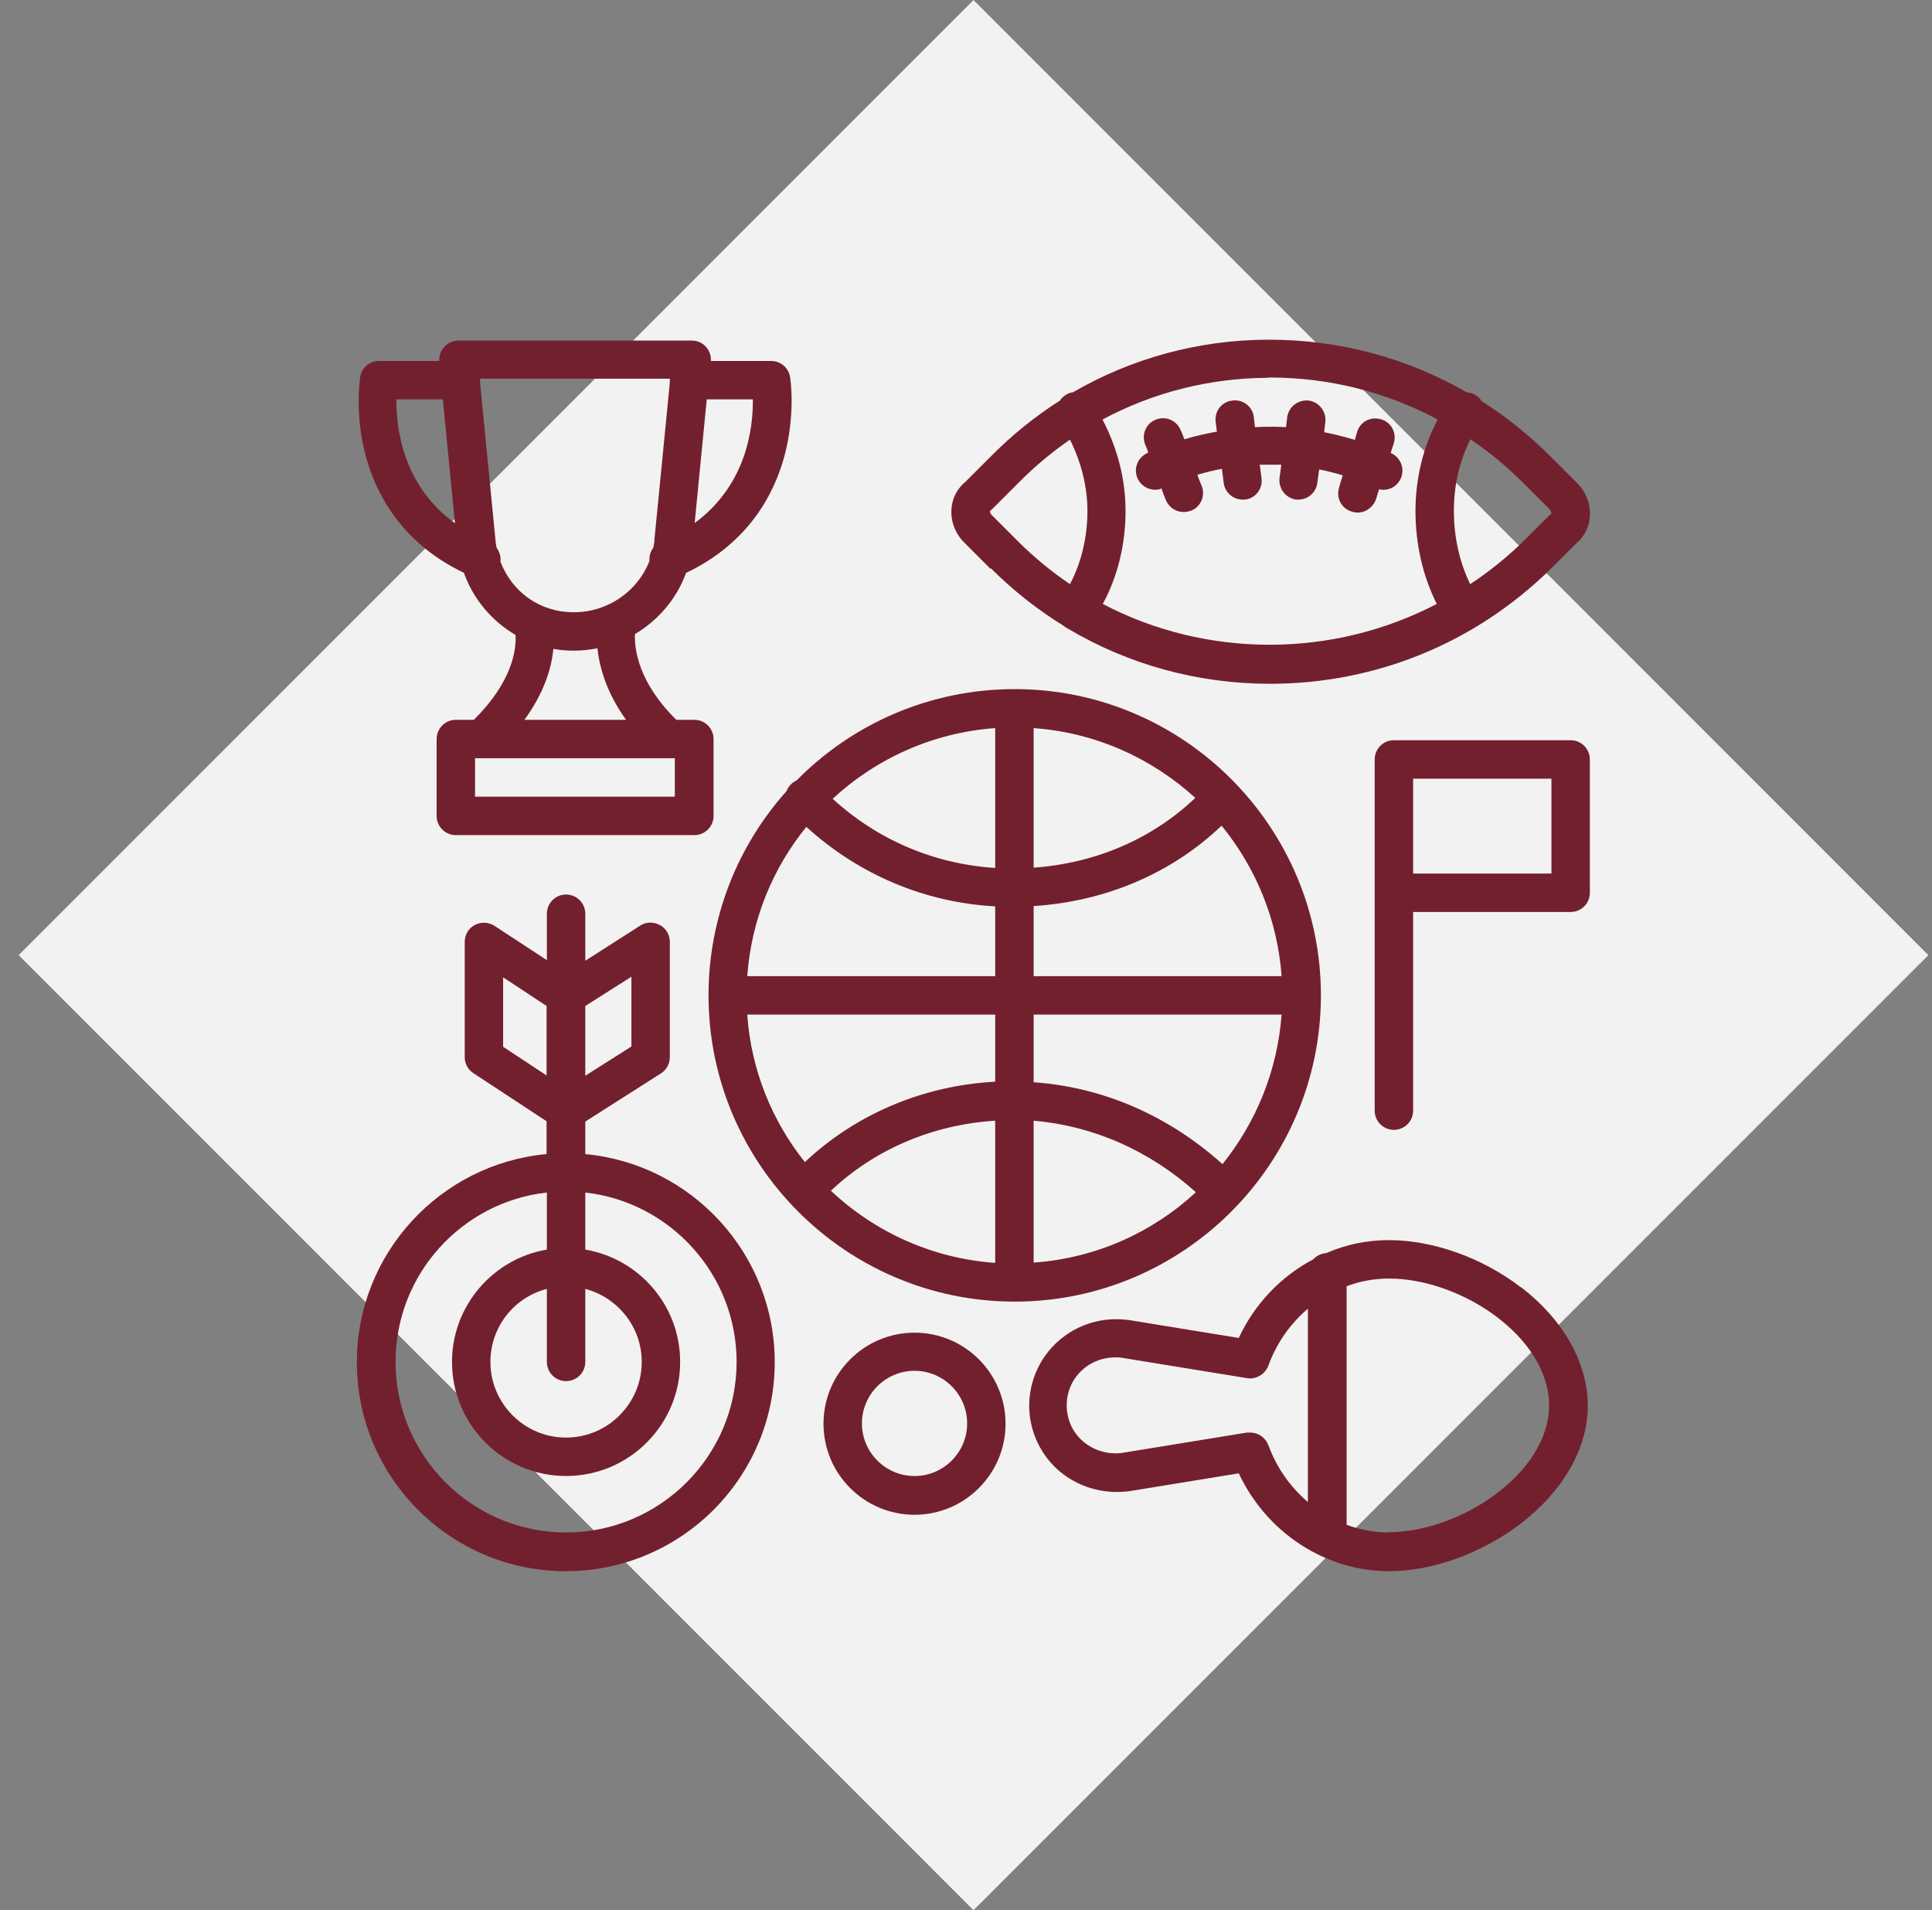 <?xml version="1.0" encoding="UTF-8"?> <svg xmlns="http://www.w3.org/2000/svg" width="86" height="85" viewBox="0 0 86 85" fill="none"><rect x="0" y="0" width="86" height="85" fill="#808080" stroke="none"/><g id="Capa_1" clip-path="url(#clip0_336_4976)"><path id="Vector" d="M43.335 0.004L0.831 42.508L43.335 85.011L85.838 42.508L43.335 0.004Z" fill="#F2F2F2"></path><g id="Group"><path id="Vector_2" d="M58.798 44.297C58.798 36.785 52.681 30.668 45.169 30.668C41.38 30.668 37.933 32.22 35.459 34.733C35.367 34.773 35.288 34.825 35.223 34.891C35.131 34.983 35.052 35.088 35.012 35.207C32.855 37.614 31.539 40.811 31.539 44.297C31.539 51.809 37.657 57.927 45.169 57.927C52.681 57.927 58.798 51.809 58.798 44.297ZM33.263 45.153H44.3V48.139C41.09 48.31 38.091 49.586 35.828 51.717C34.368 49.889 33.434 47.626 33.263 45.153ZM35.894 36.799C38.235 38.93 41.169 40.166 44.3 40.337V43.442H33.263C33.447 40.929 34.394 38.64 35.894 36.799ZM57.048 43.442H46.011V40.324C49.234 40.114 52.154 38.864 54.378 36.746C55.891 38.601 56.864 40.903 57.048 43.442ZM46.011 38.614V32.404C48.773 32.602 51.273 33.746 53.207 35.509C51.299 37.325 48.786 38.417 46.011 38.614ZM44.3 38.627C41.603 38.456 39.077 37.391 37.065 35.549C38.998 33.76 41.524 32.602 44.3 32.404V38.627ZM44.3 49.862V56.203C41.485 56.006 38.933 54.822 36.986 52.993C38.933 51.152 41.524 50.047 44.3 49.876V49.862ZM46.011 49.876C48.655 50.099 51.168 51.204 53.233 53.059C51.299 54.848 48.786 55.993 46.011 56.19V49.876ZM46.011 48.152V45.153H57.048C56.864 47.665 55.904 49.955 54.417 51.809C52.023 49.652 49.089 48.376 46.011 48.165V48.152Z" fill="#73202E"></path><path id="Vector_3" d="M44.103 25.287C45.103 26.287 46.195 27.142 47.366 27.865C47.366 27.865 47.379 27.878 47.392 27.892C47.445 27.931 47.497 27.957 47.55 27.984C50.234 29.576 53.312 30.431 56.535 30.431C61.245 30.431 65.679 28.615 69.047 25.3L70.152 24.195C70.52 23.892 70.744 23.458 70.77 22.984C70.809 22.432 70.599 21.879 70.178 21.471L69.033 20.327C68.086 19.38 67.06 18.551 65.955 17.854C65.902 17.762 65.823 17.683 65.731 17.617C65.6 17.525 65.442 17.472 65.284 17.459C62.64 15.933 59.627 15.117 56.509 15.117C56.483 15.117 56.456 15.117 56.43 15.117C53.339 15.13 50.365 15.946 47.76 17.459C47.642 17.472 47.524 17.512 47.418 17.59C47.326 17.656 47.234 17.735 47.181 17.827C46.063 18.538 45.024 19.38 44.077 20.34L42.972 21.445C42.603 21.748 42.38 22.182 42.353 22.655C42.314 23.208 42.524 23.761 42.945 24.168L44.09 25.313L44.103 25.287ZM68.968 22.655C69.06 22.748 69.06 22.84 69.06 22.853C69.033 22.879 68.994 22.905 68.968 22.932L67.836 24.063C67.086 24.8 66.284 25.445 65.442 25.997C64.968 25.01 64.718 23.919 64.718 22.734C64.718 21.55 64.981 20.485 65.455 19.551C66.297 20.116 67.086 20.774 67.823 21.511L68.968 22.655ZM56.456 16.801C56.456 16.801 56.509 16.801 56.522 16.801C59.166 16.801 61.706 17.446 63.995 18.669C63.363 19.866 63.008 21.274 63.008 22.734C63.008 24.195 63.324 25.616 63.955 26.878C61.627 28.089 59.074 28.694 56.509 28.694C53.957 28.694 51.391 28.089 49.089 26.878C49.747 25.668 50.102 24.234 50.102 22.748C50.102 21.353 49.76 19.985 49.076 18.669C51.312 17.472 53.825 16.827 56.43 16.814L56.456 16.801ZM44.077 22.734C44.077 22.734 44.142 22.682 44.169 22.655L45.313 21.511C46.037 20.774 46.813 20.13 47.629 19.564C48.142 20.603 48.405 21.669 48.405 22.748C48.405 23.919 48.129 25.05 47.629 25.997C46.813 25.445 46.024 24.8 45.3 24.076L44.156 22.932C44.064 22.84 44.064 22.748 44.064 22.734H44.077Z" fill="#73202E"></path><path id="Vector_4" d="M51.694 21.721C51.76 21.905 51.825 22.089 51.904 22.273C52.049 22.602 52.365 22.787 52.694 22.787C52.812 22.787 52.917 22.76 53.036 22.721C53.47 22.537 53.667 22.037 53.483 21.602C53.417 21.445 53.352 21.287 53.299 21.129C53.654 21.024 54.023 20.931 54.391 20.866L54.47 21.484C54.523 21.918 54.891 22.234 55.312 22.234C55.351 22.234 55.378 22.234 55.417 22.234C55.891 22.181 56.22 21.747 56.154 21.274L56.075 20.682C56.391 20.682 56.719 20.682 57.035 20.682L56.956 21.274C56.904 21.747 57.233 22.168 57.693 22.234C57.733 22.234 57.759 22.234 57.798 22.234C58.219 22.234 58.588 21.918 58.64 21.484L58.719 20.892C59.074 20.958 59.416 21.05 59.772 21.155C59.706 21.339 59.653 21.537 59.601 21.721C59.469 22.181 59.732 22.655 60.193 22.773C60.272 22.8 60.35 22.813 60.429 22.813C60.798 22.813 61.14 22.563 61.258 22.195C61.298 22.063 61.337 21.918 61.39 21.773C61.456 21.787 61.521 21.8 61.574 21.8C61.903 21.8 62.206 21.616 62.35 21.3C62.547 20.866 62.35 20.366 61.929 20.169C61.929 20.169 61.916 20.169 61.903 20.169C61.956 20.011 61.995 19.853 62.048 19.708C62.179 19.248 61.916 18.774 61.456 18.656C60.995 18.524 60.522 18.787 60.403 19.248C60.377 19.353 60.337 19.458 60.311 19.576C59.864 19.445 59.403 19.326 58.943 19.234L58.995 18.787C59.048 18.314 58.719 17.892 58.259 17.827C57.785 17.774 57.364 18.103 57.298 18.564L57.246 19.011C56.785 18.984 56.325 18.984 55.864 19.011L55.812 18.564C55.759 18.09 55.325 17.761 54.851 17.827C54.378 17.879 54.049 18.314 54.115 18.787L54.167 19.208C53.681 19.3 53.194 19.405 52.72 19.55C52.667 19.405 52.615 19.274 52.549 19.129C52.365 18.695 51.865 18.498 51.431 18.682C50.997 18.866 50.799 19.366 50.983 19.8C51.036 19.919 51.076 20.024 51.115 20.142C51.102 20.142 51.076 20.155 51.062 20.169C50.628 20.366 50.444 20.879 50.642 21.3C50.826 21.695 51.273 21.879 51.668 21.76L51.694 21.721Z" fill="#73202E"></path><path id="Vector_5" d="M26.053 51.361V49.914L29.421 47.77C29.671 47.612 29.816 47.336 29.816 47.046V41.916C29.816 41.6 29.645 41.31 29.369 41.166C29.092 41.021 28.763 41.021 28.5 41.192L26.053 42.758V40.666C26.053 40.192 25.672 39.81 25.198 39.81C24.724 39.81 24.343 40.192 24.343 40.666V42.731L22.014 41.205C21.751 41.034 21.409 41.021 21.133 41.166C20.857 41.31 20.686 41.6 20.686 41.916V47.046C20.686 47.336 20.83 47.599 21.067 47.757L24.33 49.901V51.361C19.607 51.795 15.884 55.782 15.884 60.623C15.884 65.754 20.054 69.924 25.185 69.924C30.316 69.924 34.486 65.754 34.486 60.623C34.486 55.782 30.776 51.795 26.04 51.361H26.053ZM28.106 46.573L26.053 47.875V44.77L28.106 43.468V46.573ZM22.396 43.494L24.33 44.77V47.862L22.396 46.586V43.494ZM25.198 61.465C25.672 61.465 26.053 61.084 26.053 60.61V57.361C27.5 57.742 28.566 59.058 28.566 60.61C28.566 62.465 27.053 63.978 25.198 63.978C23.343 63.978 21.83 62.465 21.83 60.61C21.83 59.044 22.896 57.729 24.343 57.361V60.61C24.343 61.084 24.724 61.465 25.198 61.465ZM25.198 68.201C21.015 68.201 17.607 64.793 17.607 60.61C17.607 56.716 20.554 53.493 24.343 53.072V55.611C21.949 56.019 20.12 58.11 20.12 60.61C20.12 63.412 22.396 65.688 25.198 65.688C28 65.688 30.276 63.412 30.276 60.61C30.276 58.097 28.448 56.019 26.053 55.611V53.072C29.829 53.493 32.789 56.716 32.789 60.61C32.789 64.793 29.382 68.201 25.198 68.201Z" fill="#73202E"></path><path id="Vector_6" d="M67.705 57.294C65.995 55.979 63.797 55.19 61.824 55.19C60.851 55.19 59.903 55.387 59.035 55.768C58.812 55.782 58.601 55.887 58.456 56.045C57.035 56.794 55.851 58.018 55.141 59.544L50.221 58.742H50.194C49.063 58.597 47.945 58.939 47.103 59.689C46.287 60.412 45.813 61.465 45.813 62.557C45.813 63.649 46.287 64.701 47.103 65.425C47.945 66.161 49.063 66.504 50.194 66.372H50.221L55.141 65.569C56.378 68.201 58.983 69.924 61.837 69.924C63.771 69.924 65.942 69.135 67.678 67.819C69.586 66.359 70.678 64.451 70.678 62.557C70.678 60.662 69.599 58.742 67.718 57.294H67.705ZM56.457 64.32C56.338 63.978 56.009 63.754 55.654 63.754C55.615 63.754 55.562 63.754 55.509 63.754L49.931 64.662C49.3 64.741 48.668 64.543 48.195 64.135C47.734 63.728 47.484 63.162 47.484 62.544C47.484 61.925 47.734 61.36 48.195 60.952C48.655 60.544 49.287 60.346 49.931 60.425L55.509 61.333C55.917 61.399 56.312 61.162 56.457 60.781C56.825 59.768 57.443 58.899 58.219 58.242V66.846C57.443 66.188 56.825 65.32 56.457 64.306V64.32ZM61.824 68.201C61.179 68.201 60.535 68.082 59.943 67.859V57.242C60.535 57.018 61.179 56.9 61.824 56.9C65.034 56.9 68.955 59.505 68.955 62.544C68.955 65.583 64.968 68.187 61.824 68.187V68.201Z" fill="#73202E"></path><path id="Vector_7" d="M40.709 59.309C38.473 59.309 36.657 61.124 36.657 63.361C36.657 65.597 38.473 67.413 40.709 67.413C42.946 67.413 44.761 65.597 44.761 63.361C44.761 61.124 42.946 59.309 40.709 59.309ZM40.709 65.689C39.42 65.689 38.367 64.637 38.367 63.347C38.367 62.058 39.42 61.006 40.709 61.006C41.998 61.006 43.051 62.058 43.051 63.347C43.051 64.637 41.998 65.689 40.709 65.689Z" fill="#73202E"></path><path id="Vector_8" d="M69.915 32.943H62.047C61.574 32.943 61.192 33.325 61.192 33.798V49.428C61.192 49.901 61.574 50.283 62.047 50.283C62.521 50.283 62.903 49.901 62.903 49.428V40.587H69.915C70.388 40.587 70.77 40.205 70.77 39.732V33.798C70.77 33.325 70.388 32.943 69.915 32.943ZM69.06 38.877H62.903V34.654H69.06V38.877Z" fill="#73202E"></path><path id="Vector_9" d="M20.646 25.484C21.067 26.668 21.896 27.641 22.948 28.259C22.988 28.904 22.817 30.325 21.093 32.035H20.291C19.817 32.035 19.436 32.417 19.436 32.89V36.311C19.436 36.785 19.817 37.166 20.291 37.166H30.908C31.381 37.166 31.763 36.785 31.763 36.311V32.89C31.763 32.417 31.381 32.035 30.908 32.035H30.105C28.408 30.364 28.237 28.878 28.263 28.22C29.303 27.602 30.118 26.654 30.539 25.497C33.355 24.155 34.473 21.945 34.92 20.287C35.42 18.419 35.183 16.853 35.17 16.788C35.104 16.367 34.749 16.064 34.328 16.064H31.644C31.657 15.827 31.578 15.604 31.421 15.432C31.263 15.248 31.026 15.156 30.789 15.156H20.409C20.172 15.156 19.936 15.261 19.778 15.432C19.62 15.604 19.541 15.827 19.554 16.064H16.87C16.449 16.064 16.094 16.367 16.028 16.788C16.028 16.853 15.778 18.419 16.278 20.287C16.726 21.945 17.844 24.155 20.659 25.497L20.646 25.484ZM21.37 16.853H29.816C29.816 16.853 29.816 16.893 29.816 16.906C29.816 16.945 29.816 16.985 29.816 17.024L29.131 24.01C29.131 24.128 29.105 24.26 29.079 24.378C28.947 24.549 28.895 24.76 28.908 24.971C28.382 26.312 27.066 27.247 25.54 27.247C24.014 27.247 22.79 26.339 22.277 24.997C22.304 24.773 22.238 24.563 22.106 24.378C22.08 24.26 22.067 24.142 22.054 24.023L21.37 17.038C21.37 17.038 21.37 16.959 21.37 16.919C21.37 16.906 21.37 16.88 21.37 16.866V16.853ZM30.039 35.456H21.146V33.745H30.039V35.456ZM27.855 32.035H23.343C24.238 30.812 24.553 29.707 24.632 28.878C24.922 28.93 25.224 28.957 25.54 28.957C25.895 28.957 26.25 28.917 26.593 28.852C26.685 29.68 26.987 30.812 27.869 32.035H27.855ZM30.921 23.287L31.46 17.774H33.512C33.526 19.024 33.249 21.576 30.908 23.287H30.921ZM17.66 17.774H19.712L20.251 23.287C17.91 21.59 17.633 19.024 17.646 17.774H17.66Z" fill="#73202E"></path></g></g><defs><clipPath id="clip0_336_4976"><rect width="85" height="85" fill="white" transform="translate(0.833 0.002)"></rect></clipPath></defs></svg> 